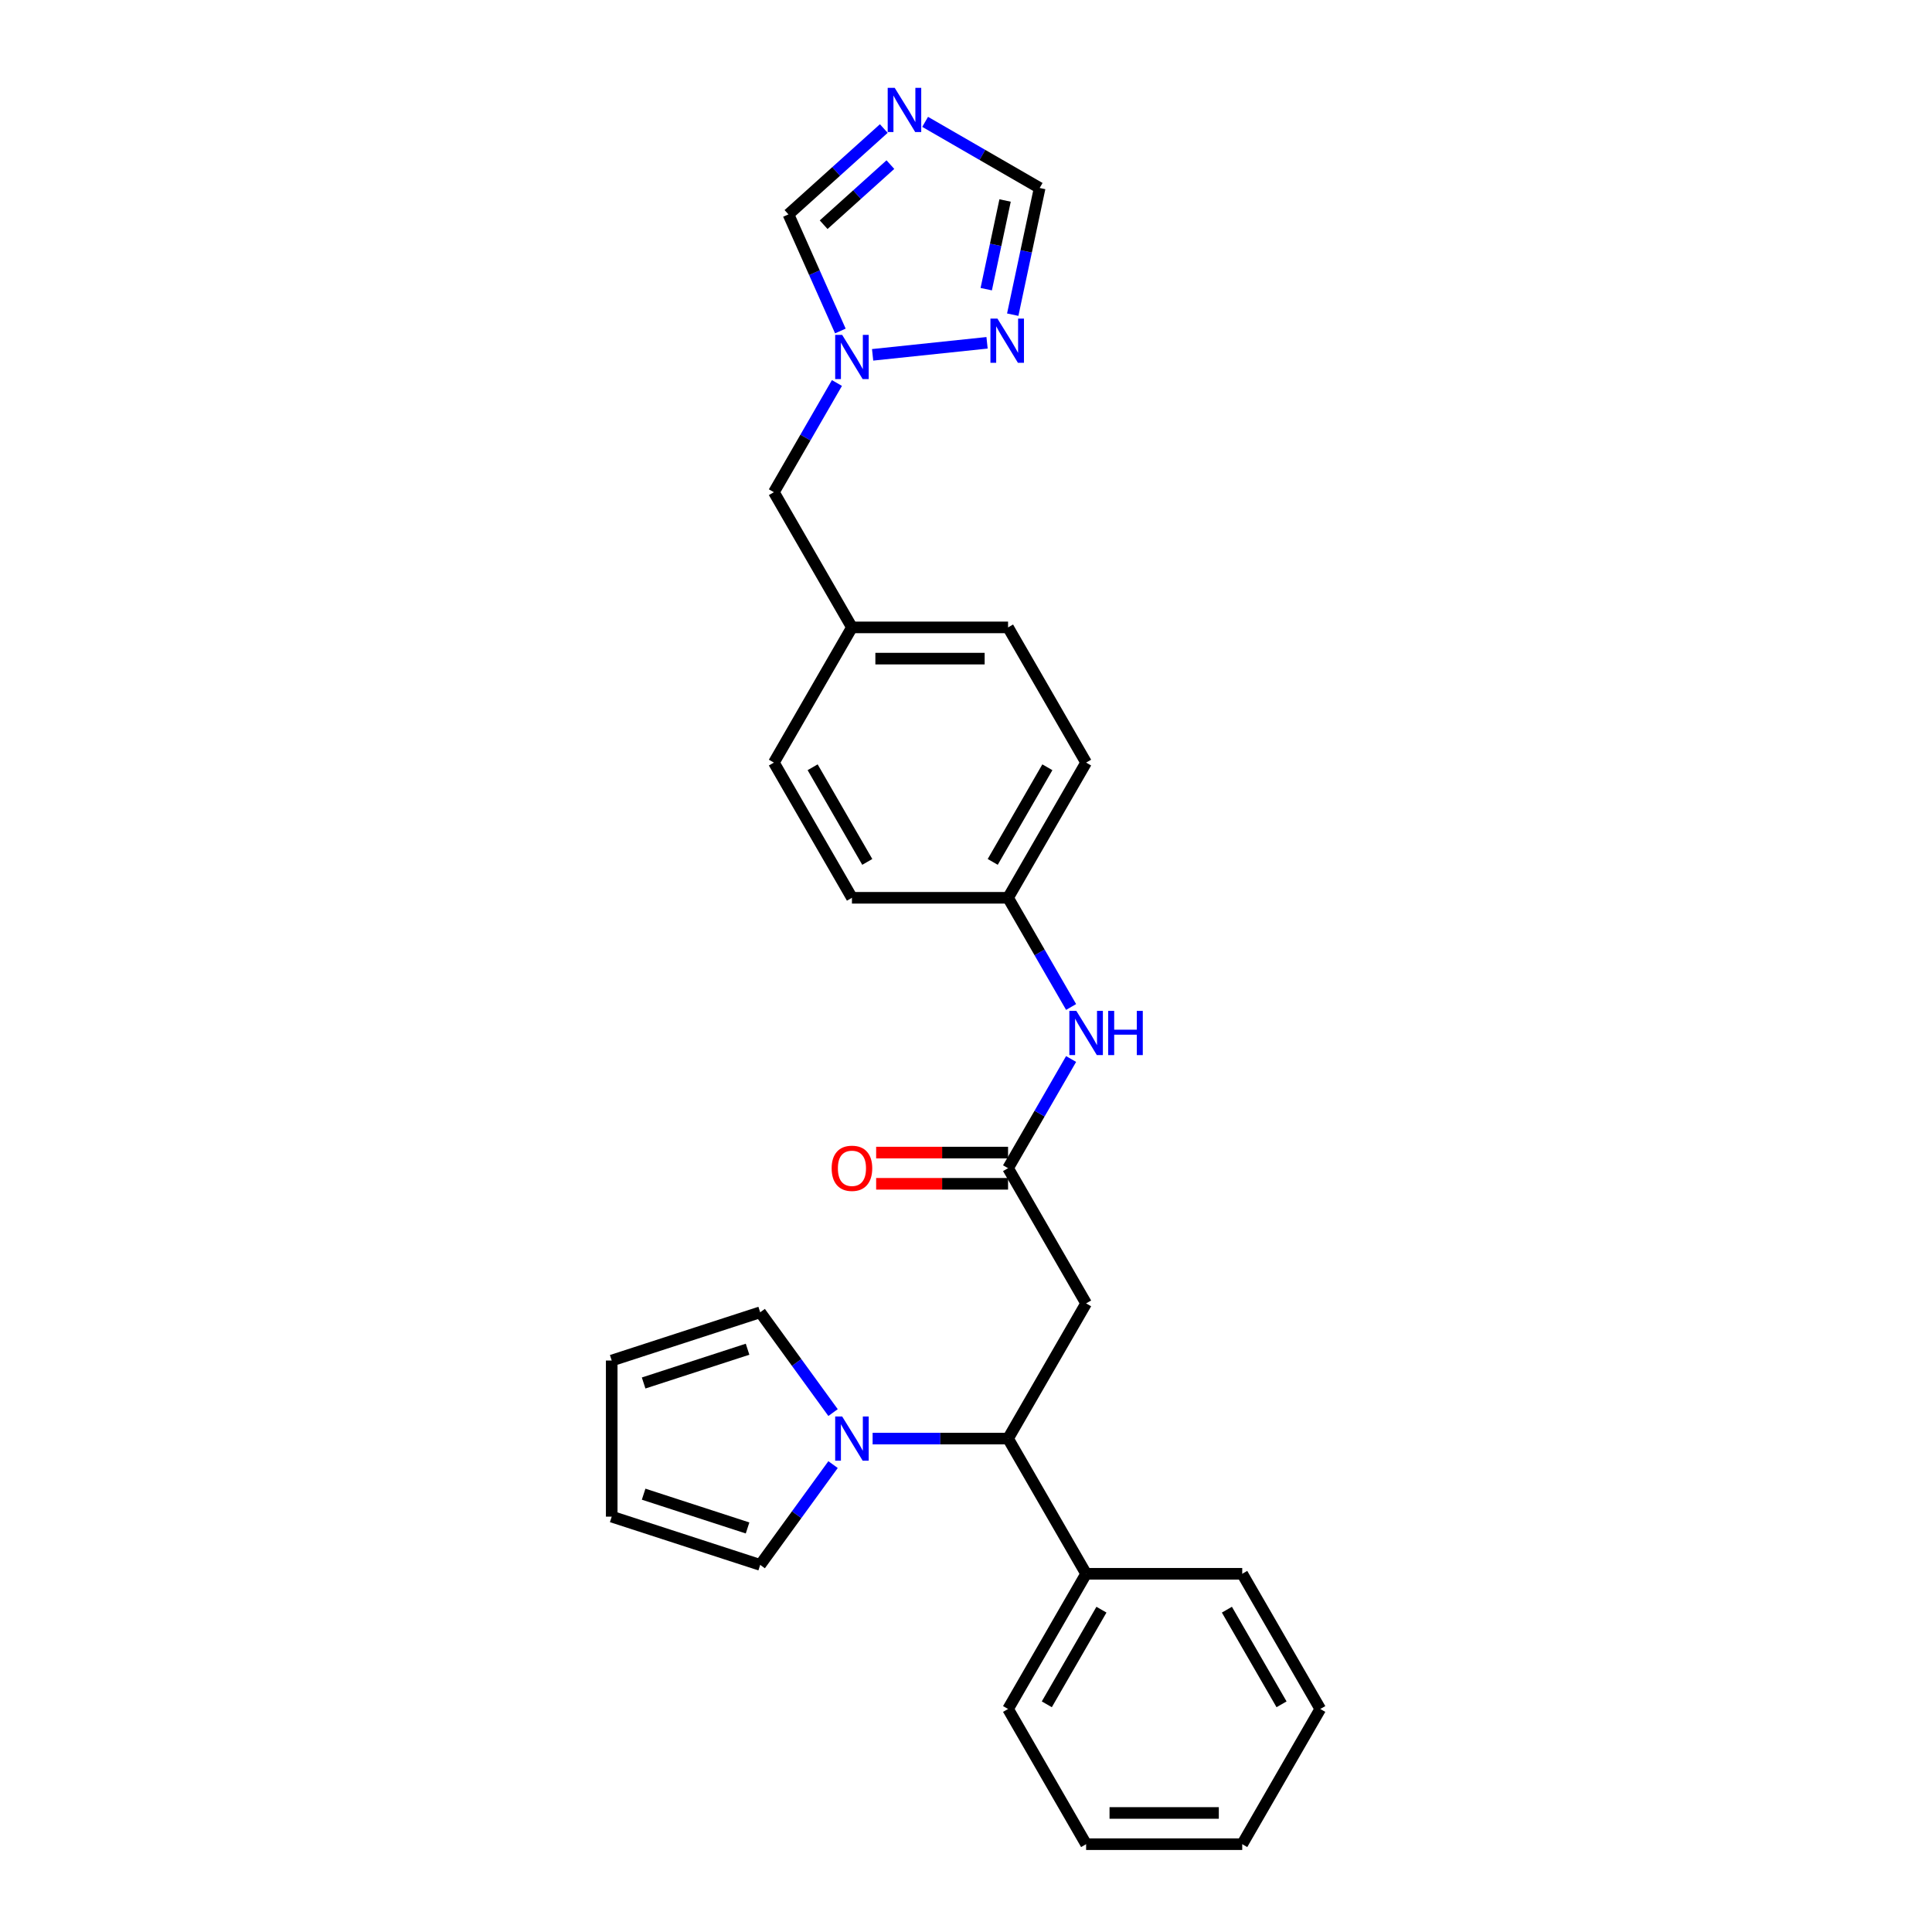<?xml version='1.0' encoding='iso-8859-1'?>
<svg version='1.1' baseProfile='full'
              xmlns='http://www.w3.org/2000/svg'
                      xmlns:rdkit='http://www.rdkit.org/xml'
                      xmlns:xlink='http://www.w3.org/1999/xlink'
                  xml:space='preserve'
width='1000px' height='1000px' viewBox='0 0 1000 1000'>
<!-- END OF HEADER -->
<rect style='opacity:1.0;fill:#FFFFFF;stroke:none' width='1000' height='1000' x='0' y='0'> </rect>
<path class='bond-4' d='M 451.665,744.61 L 486.717,744.61' style='fill:none;fill-rule:evenodd;stroke:#0000FF;stroke-width:6px;stroke-linecap:butt;stroke-linejoin:miter;stroke-opacity:1' />
<path class='bond-4' d='M 486.717,744.61 L 521.77,744.61' style='fill:none;fill-rule:evenodd;stroke:#000000;stroke-width:6px;stroke-linecap:butt;stroke-linejoin:miter;stroke-opacity:1' />
<path class='bond-9' d='M 431.186,758.072 L 412.328,784.027' style='fill:none;fill-rule:evenodd;stroke:#0000FF;stroke-width:6px;stroke-linecap:butt;stroke-linejoin:miter;stroke-opacity:1' />
<path class='bond-9' d='M 412.328,784.027 L 393.471,809.982' style='fill:none;fill-rule:evenodd;stroke:#000000;stroke-width:6px;stroke-linecap:butt;stroke-linejoin:miter;stroke-opacity:1' />
<path class='bond-10' d='M 431.186,731.148 L 412.328,705.193' style='fill:none;fill-rule:evenodd;stroke:#0000FF;stroke-width:6px;stroke-linecap:butt;stroke-linejoin:miter;stroke-opacity:1' />
<path class='bond-10' d='M 412.328,705.193 L 393.471,679.238' style='fill:none;fill-rule:evenodd;stroke:#000000;stroke-width:6px;stroke-linecap:butt;stroke-linejoin:miter;stroke-opacity:1' />
<path class='bond-0' d='M 457.451,66.529 L 432.776,88.747' style='fill:none;fill-rule:evenodd;stroke:#0000FF;stroke-width:6px;stroke-linecap:butt;stroke-linejoin:miter;stroke-opacity:1' />
<path class='bond-0' d='M 432.776,88.747 L 408.1,110.965' style='fill:none;fill-rule:evenodd;stroke:#000000;stroke-width:6px;stroke-linecap:butt;stroke-linejoin:miter;stroke-opacity:1' />
<path class='bond-0' d='M 460.862,85.204 L 443.589,100.757' style='fill:none;fill-rule:evenodd;stroke:#0000FF;stroke-width:6px;stroke-linecap:butt;stroke-linejoin:miter;stroke-opacity:1' />
<path class='bond-0' d='M 443.589,100.757 L 426.317,116.309' style='fill:none;fill-rule:evenodd;stroke:#000000;stroke-width:6px;stroke-linecap:butt;stroke-linejoin:miter;stroke-opacity:1' />
<path class='bond-30' d='M 478.848,63.073 L 508.488,80.186' style='fill:none;fill-rule:evenodd;stroke:#0000FF;stroke-width:6px;stroke-linecap:butt;stroke-linejoin:miter;stroke-opacity:1' />
<path class='bond-30' d='M 508.488,80.186 L 538.128,97.299' style='fill:none;fill-rule:evenodd;stroke:#000000;stroke-width:6px;stroke-linecap:butt;stroke-linejoin:miter;stroke-opacity:1' />
<path class='bond-1' d='M 562.172,674.632 L 521.77,744.61' style='fill:none;fill-rule:evenodd;stroke:#000000;stroke-width:6px;stroke-linecap:butt;stroke-linejoin:miter;stroke-opacity:1' />
<path class='bond-5' d='M 562.172,674.632 L 521.77,604.653' style='fill:none;fill-rule:evenodd;stroke:#000000;stroke-width:6px;stroke-linecap:butt;stroke-linejoin:miter;stroke-opacity:1' />
<path class='bond-2' d='M 433.194,198.245 L 416.879,226.503' style='fill:none;fill-rule:evenodd;stroke:#0000FF;stroke-width:6px;stroke-linecap:butt;stroke-linejoin:miter;stroke-opacity:1' />
<path class='bond-2' d='M 416.879,226.503 L 400.564,254.762' style='fill:none;fill-rule:evenodd;stroke:#000000;stroke-width:6px;stroke-linecap:butt;stroke-linejoin:miter;stroke-opacity:1' />
<path class='bond-3' d='M 451.665,183.659 L 510.898,177.433' style='fill:none;fill-rule:evenodd;stroke:#0000FF;stroke-width:6px;stroke-linecap:butt;stroke-linejoin:miter;stroke-opacity:1' />
<path class='bond-7' d='M 434.973,171.321 L 421.536,141.143' style='fill:none;fill-rule:evenodd;stroke:#0000FF;stroke-width:6px;stroke-linecap:butt;stroke-linejoin:miter;stroke-opacity:1' />
<path class='bond-7' d='M 421.536,141.143 L 408.1,110.965' style='fill:none;fill-rule:evenodd;stroke:#000000;stroke-width:6px;stroke-linecap:butt;stroke-linejoin:miter;stroke-opacity:1' />
<path class='bond-6' d='M 524.189,162.875 L 531.158,130.087' style='fill:none;fill-rule:evenodd;stroke:#0000FF;stroke-width:6px;stroke-linecap:butt;stroke-linejoin:miter;stroke-opacity:1' />
<path class='bond-6' d='M 531.158,130.087 L 538.128,97.299' style='fill:none;fill-rule:evenodd;stroke:#000000;stroke-width:6px;stroke-linecap:butt;stroke-linejoin:miter;stroke-opacity:1' />
<path class='bond-6' d='M 510.472,149.678 L 515.351,126.727' style='fill:none;fill-rule:evenodd;stroke:#0000FF;stroke-width:6px;stroke-linecap:butt;stroke-linejoin:miter;stroke-opacity:1' />
<path class='bond-6' d='M 515.351,126.727 L 520.229,103.775' style='fill:none;fill-rule:evenodd;stroke:#000000;stroke-width:6px;stroke-linecap:butt;stroke-linejoin:miter;stroke-opacity:1' />
<path class='bond-14' d='M 521.77,744.61 L 562.172,814.589' style='fill:none;fill-rule:evenodd;stroke:#000000;stroke-width:6px;stroke-linecap:butt;stroke-linejoin:miter;stroke-opacity:1' />
<path class='bond-8' d='M 521.77,604.653 L 538.085,576.395' style='fill:none;fill-rule:evenodd;stroke:#000000;stroke-width:6px;stroke-linecap:butt;stroke-linejoin:miter;stroke-opacity:1' />
<path class='bond-8' d='M 538.085,576.395 L 554.4,548.137' style='fill:none;fill-rule:evenodd;stroke:#0000FF;stroke-width:6px;stroke-linecap:butt;stroke-linejoin:miter;stroke-opacity:1' />
<path class='bond-11' d='M 521.77,596.573 L 487.631,596.573' style='fill:none;fill-rule:evenodd;stroke:#000000;stroke-width:6px;stroke-linecap:butt;stroke-linejoin:miter;stroke-opacity:1' />
<path class='bond-11' d='M 487.631,596.573 L 453.491,596.573' style='fill:none;fill-rule:evenodd;stroke:#FF0000;stroke-width:6px;stroke-linecap:butt;stroke-linejoin:miter;stroke-opacity:1' />
<path class='bond-11' d='M 521.77,612.734 L 487.631,612.734' style='fill:none;fill-rule:evenodd;stroke:#000000;stroke-width:6px;stroke-linecap:butt;stroke-linejoin:miter;stroke-opacity:1' />
<path class='bond-11' d='M 487.631,612.734 L 453.491,612.734' style='fill:none;fill-rule:evenodd;stroke:#FF0000;stroke-width:6px;stroke-linecap:butt;stroke-linejoin:miter;stroke-opacity:1' />
<path class='bond-16' d='M 554.4,521.213 L 538.085,492.955' style='fill:none;fill-rule:evenodd;stroke:#0000FF;stroke-width:6px;stroke-linecap:butt;stroke-linejoin:miter;stroke-opacity:1' />
<path class='bond-16' d='M 538.085,492.955 L 521.77,464.697' style='fill:none;fill-rule:evenodd;stroke:#000000;stroke-width:6px;stroke-linecap:butt;stroke-linejoin:miter;stroke-opacity:1' />
<path class='bond-13' d='M 393.471,809.982 L 316.622,785.012' style='fill:none;fill-rule:evenodd;stroke:#000000;stroke-width:6px;stroke-linecap:butt;stroke-linejoin:miter;stroke-opacity:1' />
<path class='bond-13' d='M 386.937,790.867 L 333.143,773.388' style='fill:none;fill-rule:evenodd;stroke:#000000;stroke-width:6px;stroke-linecap:butt;stroke-linejoin:miter;stroke-opacity:1' />
<path class='bond-12' d='M 393.471,679.238 L 316.622,704.208' style='fill:none;fill-rule:evenodd;stroke:#000000;stroke-width:6px;stroke-linecap:butt;stroke-linejoin:miter;stroke-opacity:1' />
<path class='bond-12' d='M 386.937,698.354 L 333.143,715.833' style='fill:none;fill-rule:evenodd;stroke:#000000;stroke-width:6px;stroke-linecap:butt;stroke-linejoin:miter;stroke-opacity:1' />
<path class='bond-27' d='M 316.622,704.208 L 316.622,785.012' style='fill:none;fill-rule:evenodd;stroke:#000000;stroke-width:6px;stroke-linecap:butt;stroke-linejoin:miter;stroke-opacity:1' />
<path class='bond-22' d='M 562.172,814.589 L 521.77,884.567' style='fill:none;fill-rule:evenodd;stroke:#000000;stroke-width:6px;stroke-linecap:butt;stroke-linejoin:miter;stroke-opacity:1' />
<path class='bond-22' d='M 570.108,833.166 L 541.826,882.151' style='fill:none;fill-rule:evenodd;stroke:#000000;stroke-width:6px;stroke-linecap:butt;stroke-linejoin:miter;stroke-opacity:1' />
<path class='bond-23' d='M 562.172,814.589 L 642.976,814.589' style='fill:none;fill-rule:evenodd;stroke:#000000;stroke-width:6px;stroke-linecap:butt;stroke-linejoin:miter;stroke-opacity:1' />
<path class='bond-15' d='M 400.564,254.762 L 440.966,324.74' style='fill:none;fill-rule:evenodd;stroke:#000000;stroke-width:6px;stroke-linecap:butt;stroke-linejoin:miter;stroke-opacity:1' />
<path class='bond-18' d='M 521.77,464.697 L 562.172,394.718' style='fill:none;fill-rule:evenodd;stroke:#000000;stroke-width:6px;stroke-linecap:butt;stroke-linejoin:miter;stroke-opacity:1' />
<path class='bond-18' d='M 513.835,446.12 L 542.116,397.135' style='fill:none;fill-rule:evenodd;stroke:#000000;stroke-width:6px;stroke-linecap:butt;stroke-linejoin:miter;stroke-opacity:1' />
<path class='bond-19' d='M 521.77,464.697 L 440.966,464.697' style='fill:none;fill-rule:evenodd;stroke:#000000;stroke-width:6px;stroke-linecap:butt;stroke-linejoin:miter;stroke-opacity:1' />
<path class='bond-17' d='M 440.966,324.74 L 400.564,394.718' style='fill:none;fill-rule:evenodd;stroke:#000000;stroke-width:6px;stroke-linecap:butt;stroke-linejoin:miter;stroke-opacity:1' />
<path class='bond-29' d='M 440.966,324.74 L 521.77,324.74' style='fill:none;fill-rule:evenodd;stroke:#000000;stroke-width:6px;stroke-linecap:butt;stroke-linejoin:miter;stroke-opacity:1' />
<path class='bond-29' d='M 453.087,340.901 L 509.65,340.901' style='fill:none;fill-rule:evenodd;stroke:#000000;stroke-width:6px;stroke-linecap:butt;stroke-linejoin:miter;stroke-opacity:1' />
<path class='bond-20' d='M 562.172,394.718 L 521.77,324.74' style='fill:none;fill-rule:evenodd;stroke:#000000;stroke-width:6px;stroke-linecap:butt;stroke-linejoin:miter;stroke-opacity:1' />
<path class='bond-21' d='M 440.966,464.697 L 400.564,394.718' style='fill:none;fill-rule:evenodd;stroke:#000000;stroke-width:6px;stroke-linecap:butt;stroke-linejoin:miter;stroke-opacity:1' />
<path class='bond-21' d='M 448.902,446.12 L 420.62,397.135' style='fill:none;fill-rule:evenodd;stroke:#000000;stroke-width:6px;stroke-linecap:butt;stroke-linejoin:miter;stroke-opacity:1' />
<path class='bond-25' d='M 521.77,884.567 L 562.172,954.545' style='fill:none;fill-rule:evenodd;stroke:#000000;stroke-width:6px;stroke-linecap:butt;stroke-linejoin:miter;stroke-opacity:1' />
<path class='bond-24' d='M 642.976,814.589 L 683.378,884.567' style='fill:none;fill-rule:evenodd;stroke:#000000;stroke-width:6px;stroke-linecap:butt;stroke-linejoin:miter;stroke-opacity:1' />
<path class='bond-24' d='M 635.041,833.166 L 663.323,882.151' style='fill:none;fill-rule:evenodd;stroke:#000000;stroke-width:6px;stroke-linecap:butt;stroke-linejoin:miter;stroke-opacity:1' />
<path class='bond-26' d='M 683.378,884.567 L 642.976,954.545' style='fill:none;fill-rule:evenodd;stroke:#000000;stroke-width:6px;stroke-linecap:butt;stroke-linejoin:miter;stroke-opacity:1' />
<path class='bond-28' d='M 562.172,954.545 L 642.976,954.545' style='fill:none;fill-rule:evenodd;stroke:#000000;stroke-width:6px;stroke-linecap:butt;stroke-linejoin:miter;stroke-opacity:1' />
<path class='bond-28' d='M 574.293,938.385 L 630.856,938.385' style='fill:none;fill-rule:evenodd;stroke:#000000;stroke-width:6px;stroke-linecap:butt;stroke-linejoin:miter;stroke-opacity:1' />
<path  class='atom-0' d='M 435.908 733.168
L 443.407 745.289
Q 444.15 746.485, 445.346 748.65
Q 446.542 750.816, 446.606 750.945
L 446.606 733.168
L 449.645 733.168
L 449.645 756.052
L 446.509 756.052
L 438.461 742.8
Q 437.524 741.249, 436.522 739.471
Q 435.552 737.693, 435.261 737.144
L 435.261 756.052
L 432.288 756.052
L 432.288 733.168
L 435.908 733.168
' fill='#0000FF'/>
<path  class='atom-1' d='M 463.091 45.455
L 470.59 57.575
Q 471.333 58.771, 472.529 60.937
Q 473.725 63.102, 473.79 63.231
L 473.79 45.455
L 476.828 45.455
L 476.828 68.338
L 473.693 68.338
L 465.644 55.086
Q 464.707 53.535, 463.705 51.757
Q 462.736 49.98, 462.445 49.43
L 462.445 68.338
L 459.471 68.338
L 459.471 45.455
L 463.091 45.455
' fill='#0000FF'/>
<path  class='atom-3' d='M 435.908 173.341
L 443.407 185.462
Q 444.15 186.658, 445.346 188.823
Q 446.542 190.989, 446.606 191.118
L 446.606 173.341
L 449.645 173.341
L 449.645 196.225
L 446.509 196.225
L 438.461 182.973
Q 437.524 181.422, 436.522 179.644
Q 435.552 177.866, 435.261 177.317
L 435.261 196.225
L 432.288 196.225
L 432.288 173.341
L 435.908 173.341
' fill='#0000FF'/>
<path  class='atom-4' d='M 516.269 164.895
L 523.768 177.016
Q 524.511 178.211, 525.707 180.377
Q 526.903 182.543, 526.968 182.672
L 526.968 164.895
L 530.006 164.895
L 530.006 187.779
L 526.871 187.779
L 518.823 174.527
Q 517.885 172.975, 516.883 171.198
Q 515.914 169.42, 515.623 168.87
L 515.623 187.779
L 512.649 187.779
L 512.649 164.895
L 516.269 164.895
' fill='#0000FF'/>
<path  class='atom-9' d='M 557.114 523.233
L 564.613 535.354
Q 565.356 536.55, 566.552 538.715
Q 567.748 540.881, 567.812 541.01
L 567.812 523.233
L 570.851 523.233
L 570.851 546.117
L 567.716 546.117
L 559.667 532.865
Q 558.73 531.314, 557.728 529.536
Q 556.758 527.758, 556.468 527.209
L 556.468 546.117
L 553.494 546.117
L 553.494 523.233
L 557.114 523.233
' fill='#0000FF'/>
<path  class='atom-9' d='M 573.598 523.233
L 576.701 523.233
L 576.701 532.962
L 588.401 532.962
L 588.401 523.233
L 591.504 523.233
L 591.504 546.117
L 588.401 546.117
L 588.401 535.548
L 576.701 535.548
L 576.701 546.117
L 573.598 546.117
L 573.598 523.233
' fill='#0000FF'/>
<path  class='atom-12' d='M 430.462 604.718
Q 430.462 599.223, 433.177 596.153
Q 435.892 593.082, 440.966 593.082
Q 446.041 593.082, 448.756 596.153
Q 451.471 599.223, 451.471 604.718
Q 451.471 610.277, 448.723 613.445
Q 445.976 616.58, 440.966 616.58
Q 435.924 616.58, 433.177 613.445
Q 430.462 610.31, 430.462 604.718
M 440.966 613.994
Q 444.457 613.994, 446.332 611.667
Q 448.239 609.308, 448.239 604.718
Q 448.239 600.225, 446.332 597.963
Q 444.457 595.668, 440.966 595.668
Q 437.475 595.668, 435.569 597.931
Q 433.694 600.193, 433.694 604.718
Q 433.694 609.34, 435.569 611.667
Q 437.475 613.994, 440.966 613.994
' fill='#FF0000'/>
</svg>
